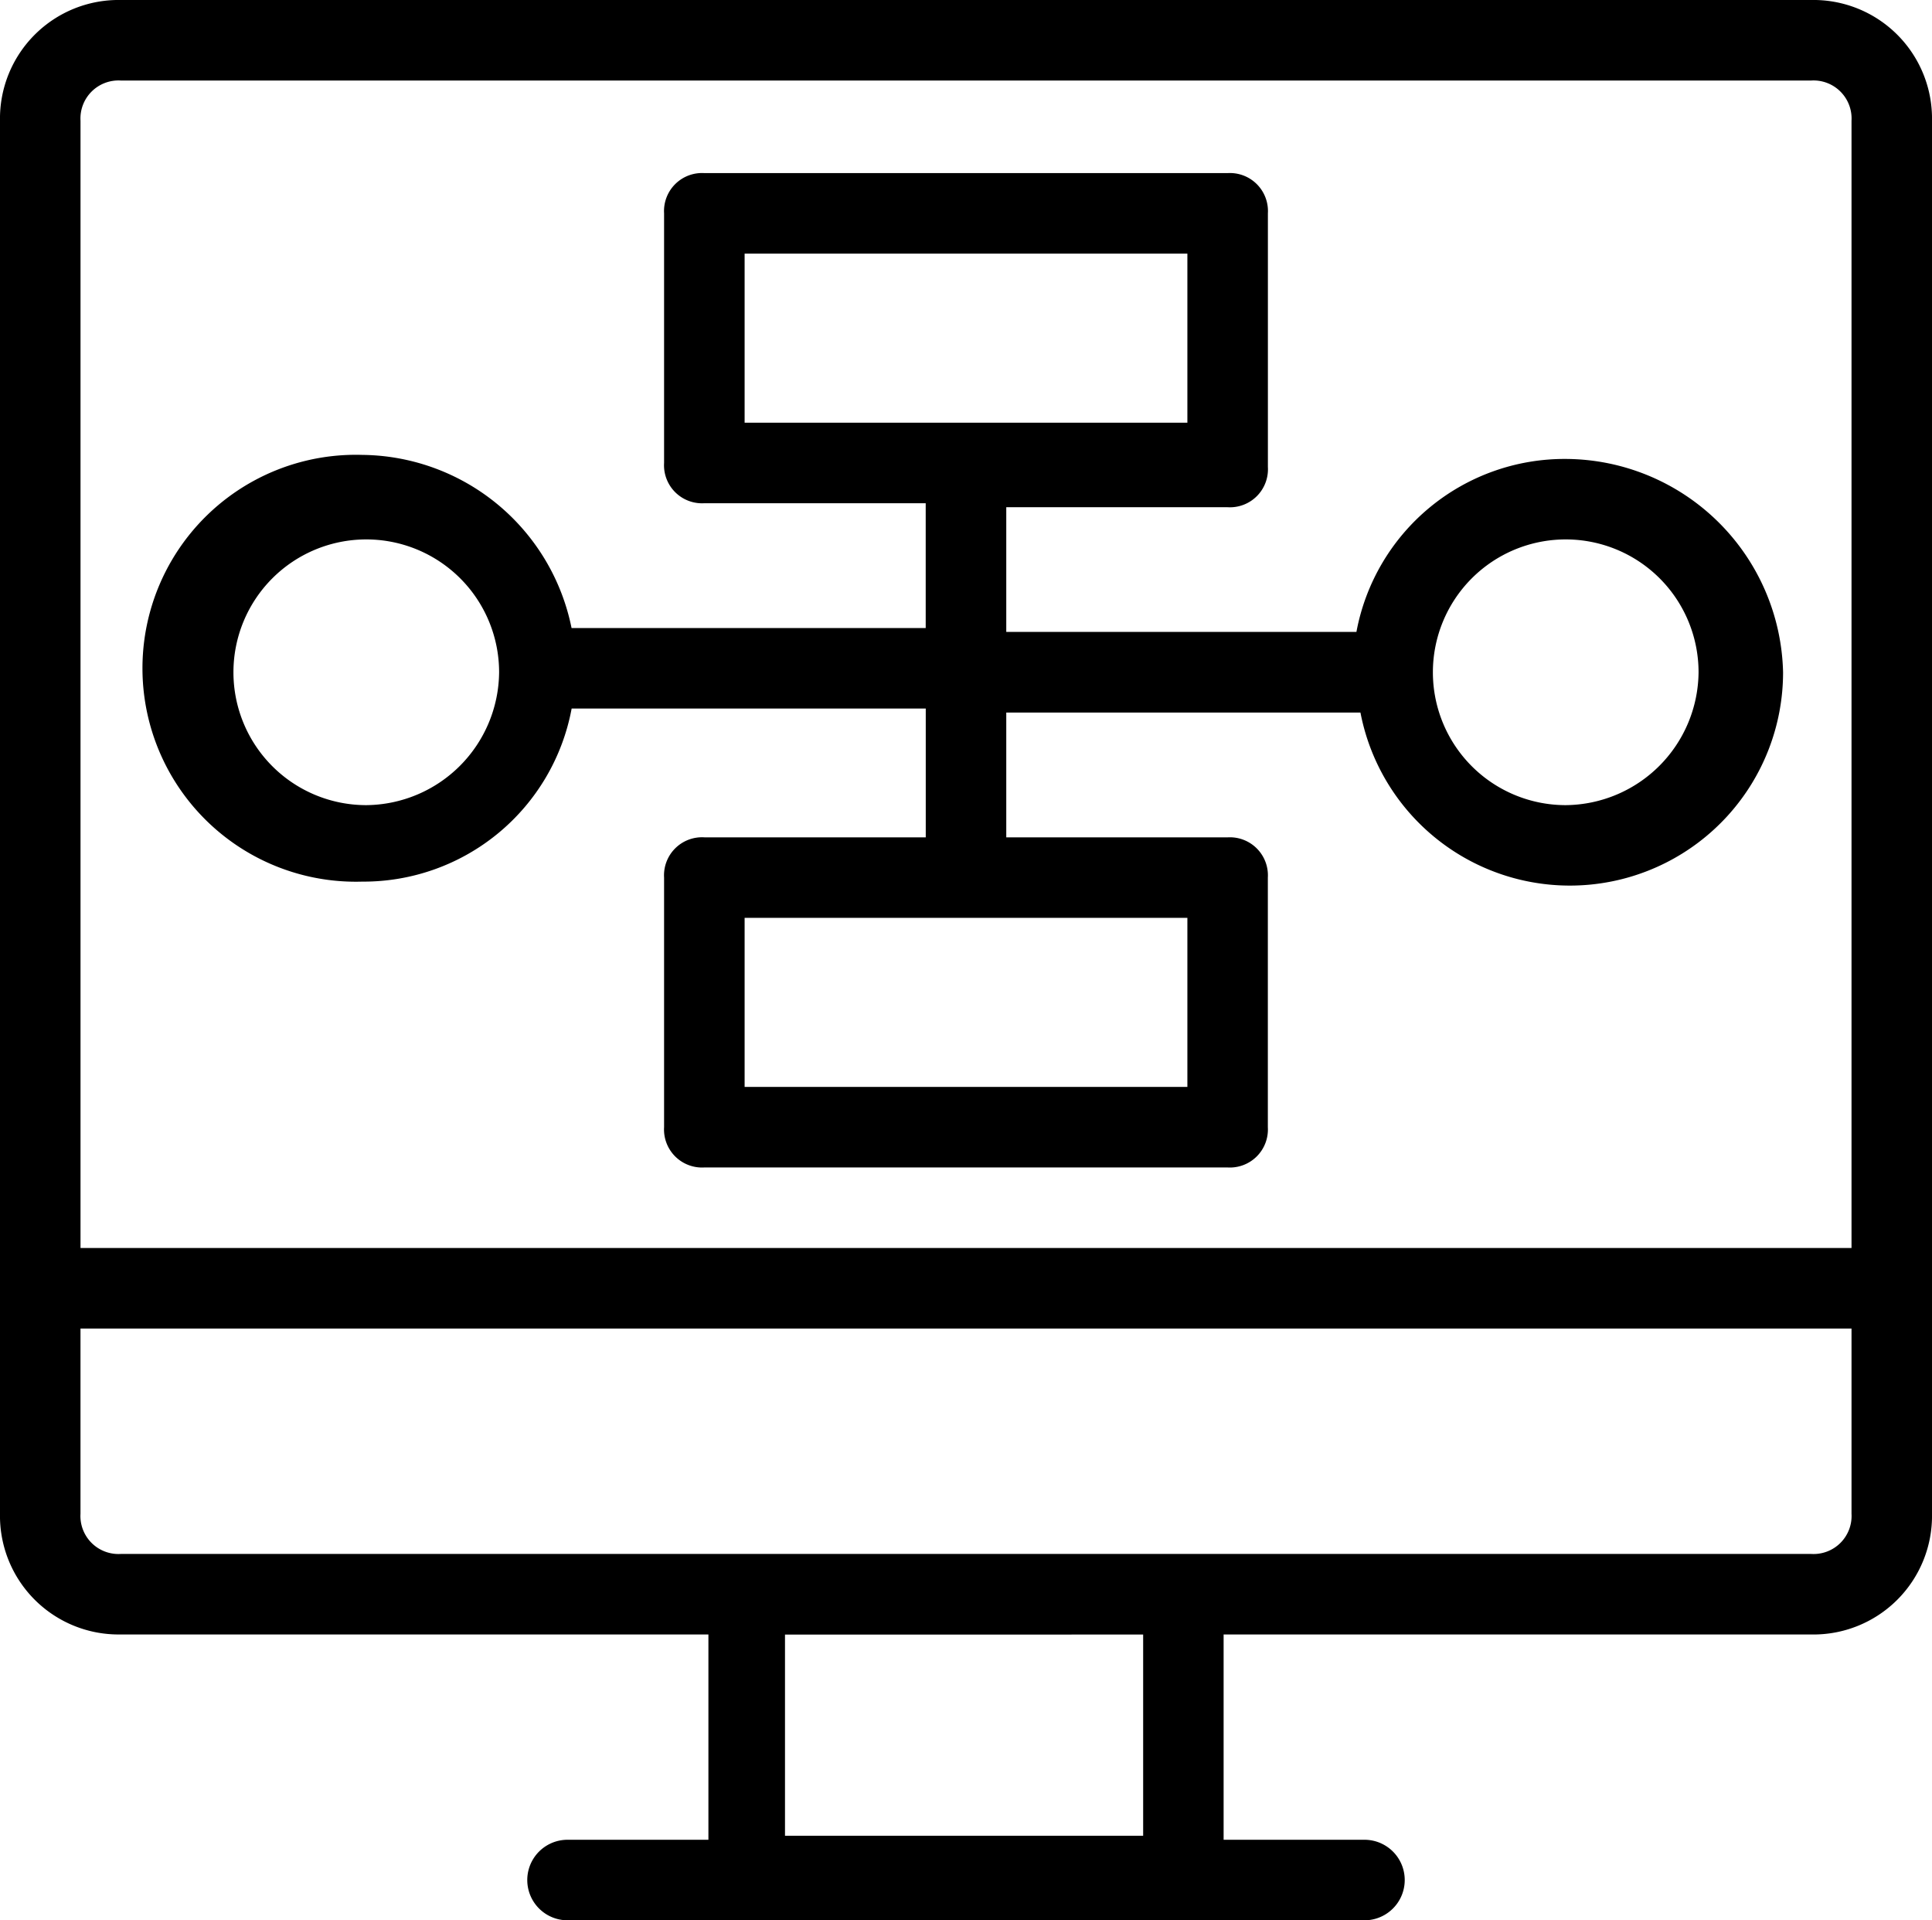 <?xml version="1.0" encoding="UTF-8"?>
<svg xmlns="http://www.w3.org/2000/svg" width="78.757" height="78.265" viewBox="0 0 78.757 78.265">
  <g id="_58d07a424a32eea66ab3ed849c75a1d5" data-name="58d07a424a32eea66ab3ed849c75a1d5" transform="translate(-1 -1.2)">
    <path id="Path_159944" data-name="Path 159944" d="M74.835,1.2H5.922A4.834,4.834,0,0,0,1,6.122V62.893a4.834,4.834,0,0,0,4.922,4.922H29.878v8.368H24.135a1.641,1.641,0,0,0,0,3.282H56.622a1.641,1.641,0,0,0,0-3.282H50.88V67.816H74.835a4.834,4.834,0,0,0,4.922-4.922V6.122A4.834,4.834,0,0,0,74.835,1.2ZM47.6,76.019H33v-8.2H47.6ZM76.476,62.893a1.55,1.55,0,0,1-1.641,1.641H5.922a1.55,1.55,0,0,1-1.641-1.641V55.346H76.476Zm0-10.829H4.282V6.122A1.55,1.55,0,0,1,5.922,4.482H74.835a1.55,1.55,0,0,1,1.641,1.641Z" transform="translate(0 0)"></path>
    <path id="Path_159945" data-name="Path 159945" d="M62.455,17.15A8.631,8.631,0,0,0,53.923,24.2H39.649V19.118h9.024a1.55,1.55,0,0,0,1.641-1.641V7.141A1.55,1.55,0,0,0,48.673,5.5H27.343A1.55,1.55,0,0,0,25.7,7.141V17.314a1.55,1.55,0,0,0,1.641,1.641h9.024v5.086H21.928A8.792,8.792,0,0,0,13.4,16.985a8.7,8.7,0,1,0,0,17.392,8.631,8.631,0,0,0,8.532-7.055H36.367v5.25H27.343A1.55,1.55,0,0,0,25.7,34.214V44.386a1.55,1.55,0,0,0,1.641,1.641h21.33a1.55,1.55,0,0,0,1.641-1.641V34.214a1.55,1.55,0,0,0-1.641-1.641H39.649V27.486H54.087a8.692,8.692,0,0,0,17.228-1.641A8.9,8.9,0,0,0,62.455,17.15ZM13.56,31.26a5.415,5.415,0,1,1,5.415-5.415A5.463,5.463,0,0,1,13.56,31.26Zm33.472,4.594v6.891H28.983V35.854ZM28.983,15.673V8.782H47.032v6.891ZM62.455,31.26a5.415,5.415,0,1,1,5.415-5.415A5.463,5.463,0,0,1,62.455,31.26Z" transform="translate(2.371 2.755)"></path>
  </g>
</svg>
